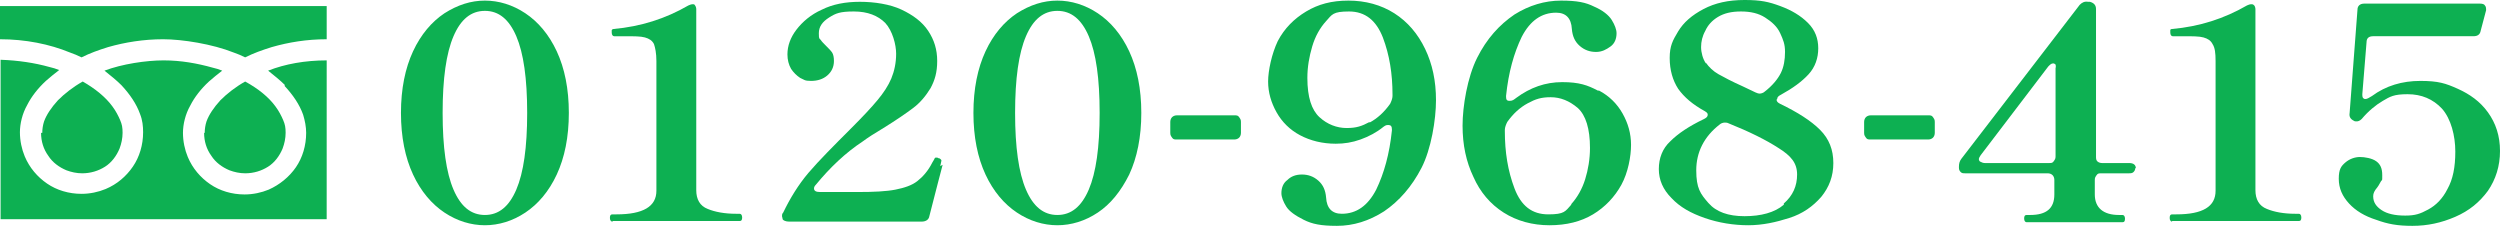 <?xml version="1.0" encoding="UTF-8"?>
<svg id="_レイヤー_2" data-name="レイヤー 2" xmlns="http://www.w3.org/2000/svg" width="414" height="37.4" viewBox="0 0 414 37.4">
  <defs>
    <style>
      .cls-1 {
        fill: #0db052;
      }
    </style>
  </defs>
  <g id="_レイヤー_2-2" data-name=" レイヤー 2">
    <g id="top">
      <g>
        <path class="cls-1" d="M73.6,35.2c-2.1-1.4-3.9-3.5-5.2-6.3s-2-6.2-2-10.2.7-7.4,2-10.2,3.1-4.9,5.2-6.3c2.2-1.4,4.4-2.1,6.7-2.1s4.6.7,6.7,2.1c2.1,1.4,3.9,3.5,5.2,6.3,1.3,2.8,2,6.2,2,10.2s-.7,7.4-2,10.2c-1.3,2.8-3.1,4.9-5.2,6.3-2.1,1.4-4.4,2.1-6.7,2.1s-4.6-.7-6.7-2.1h0ZM85.5,31.4c1.2-2.8,1.8-7,1.8-12.7s-.6-9.9-1.8-12.7c-1.2-2.8-2.9-4.2-5.2-4.2s-4,1.4-5.2,4.2c-1.2,2.8-1.8,7-1.8,12.7s.6,9.9,1.8,12.7c1.2,2.8,2.9,4.2,5.2,4.2s4-1.4,5.2-4.2Z"/>
        <path class="cls-1" d="M101.4,36.7c-.2,0-.4-.2-.4-.6s.1-.6.4-.6h.7c4.4,0,6.6-1.3,6.6-3.9V10.1c0-1.3-.2-2.2-.4-2.8-.3-.6-.8-.9-1.5-1.1s-1.8-.2-3.4-.2h-1.7c-.2,0-.4-.2-.4-.6v-.4s.1-.2.3-.2c4.5-.4,8.6-1.7,12.4-3.9.2-.1.5-.2.7-.2s.3,0,.4.2c.1.1.2.4.2.6v30c0,1.5.6,2.6,1.9,3.1,1.2.5,2.8.8,4.7.8h.6c.2,0,.4.2.4.6s-.1.6-.4.6h-21l-.1.1Z"/>
        <path class="cls-1" d="M156.1,27.3c-.4,1.4-1.1,4.3-2.2,8.5-.1.6-.6.9-1.3.9h-21.9c-.6,0-1-.2-1.1-.4,0-.2-.1-.4-.1-.5,0-.2,0-.4.2-.6,1.1-2.3,2.5-4.6,4.2-6.6,1.8-2.1,4.2-4.5,7.1-7.4,1.9-1.9,3.3-3.4,4.3-4.6s1.8-2.4,2.3-3.6c.5-1.2.8-2.6.8-4.1s-.6-3.8-1.8-5.1c-1.2-1.2-2.9-1.9-5.2-1.9s-3,.3-4.1,1-1.7,1.5-1.7,2.6.1.8.3,1.1c.2.3.5.6.9,1s.8.8,1,1.1.3.8.3,1.4c0,1-.4,1.8-1.1,2.4s-1.6.9-2.7.9-1.1-.2-1.8-.5c-.6-.4-1.1-.9-1.5-1.5-.4-.7-.6-1.5-.6-2.4,0-1.4.5-2.8,1.5-4.1s2.4-2.5,4.2-3.3c1.8-.9,3.9-1.3,6.3-1.3s5,.4,6.9,1.3c1.9.9,3.4,2,4.4,3.5,1,1.5,1.5,3.1,1.5,5s-.4,3.2-1.1,4.5c-.8,1.3-1.7,2.4-2.9,3.3s-2.8,2-4.9,3.3c-1.5.9-2.6,1.6-3.4,2.2-2.9,1.9-5.5,4.4-7.8,7.2-.2.2-.3.4-.3.6,0,.4.3.6,1,.6h6.2c2.7,0,4.8-.1,6.3-.4s2.7-.7,3.6-1.4,1.8-1.7,2.5-3.1c.1-.2.2-.3.3-.5,0-.1.1-.2.2-.3h.2c.1,0,.2,0,.3.1.2,0,.3.1.4.2,0,0,.1.1.1.2h0c0,.1-.2.9-.2.9h0l.4-.2Z"/>
        <path class="cls-1" d="M168.4,35.2c-2.1-1.4-3.9-3.5-5.2-6.3s-2-6.2-2-10.2.7-7.4,2-10.2,3.1-4.9,5.2-6.3c2.2-1.4,4.4-2.1,6.7-2.1s4.6.7,6.7,2.1c2.1,1.4,3.9,3.5,5.2,6.3,1.3,2.8,2,6.2,2,10.2s-.7,7.4-2,10.2c-1.4,2.8-3.1,4.9-5.2,6.3-2.1,1.4-4.4,2.1-6.7,2.1s-4.6-.7-6.7-2.1h0ZM180.3,31.4c1.2-2.8,1.8-7,1.8-12.7s-.6-9.9-1.8-12.7c-1.2-2.8-2.9-4.2-5.2-4.2s-4,1.4-5.2,4.2c-1.2,2.8-1.8,7-1.8,12.7s.6,9.9,1.8,12.7c1.2,2.8,2.9,4.2,5.2,4.2s4-1.4,5.2-4.2Z"/>
        <path class="cls-1" d="M205.2,22.8c-.2.2-.5.3-.8.3h-9.5c-.4,0-.6,0-.8-.3s-.3-.4-.3-.8v-1.8c0-.3.1-.6.3-.8.2-.2.5-.3.8-.3h9.5c.4,0,.6,0,.8.3s.3.4.3.8v1.8c0,.3-.1.6-.3.8Z"/>
        <path class="cls-1" d="M230.9,2.2c2.2,1.4,3.9,3.4,5.1,5.9,1.2,2.5,1.8,5.3,1.8,8.5s-.8,8.1-2.4,11.2c-1.6,3.1-3.7,5.5-6.2,7.2-2.5,1.6-5.1,2.4-7.8,2.4s-4.1-.3-5.5-1-2.4-1.4-2.9-2.2-.8-1.6-.8-2.2c0-.9.3-1.7,1-2.2.6-.6,1.4-.9,2.4-.9s1.9.3,2.7,1,1.2,1.6,1.3,2.8c.1,1.8,1,2.7,2.6,2.7,2.4,0,4.3-1.3,5.7-4,1.3-2.7,2.2-5.9,2.6-9.8v-.2c0-.5-.2-.7-.6-.7s-.5.1-.8.3c-1.1.9-2.4,1.6-3.8,2.1-1.4.5-2.7.7-4.1.7-2.2,0-4.2-.5-5.9-1.4s-3-2.2-3.9-3.8c-.9-1.6-1.4-3.3-1.4-5.1s.6-4.6,1.6-6.7c1.1-2.1,2.7-3.7,4.7-4.9s4.2-1.8,7-1.8,5.4.7,7.6,2.1h0ZM226.8,20.3c1.3-.7,2.4-1.7,3.4-3.1.2-.4.4-.9.4-1.3v-.2c0-3.5-.5-6.6-1.6-9.5-1.1-2.8-2.9-4.3-5.6-4.3s-2.8.5-3.8,1.6-1.8,2.5-2.3,4.2c-.5,1.7-.8,3.4-.8,5.2,0,3.2.7,5.3,2,6.5s2.9,1.8,4.5,1.8,2.5-.3,3.8-1h0v.1Z"/>
        <path class="cls-1" d="M264.8,15c1.7.9,3,2.2,3.9,3.8.9,1.6,1.4,3.3,1.4,5.2s-.5,4.6-1.6,6.6c-1.1,2-2.7,3.7-4.7,4.9s-4.4,1.8-7.2,1.8-5.4-.7-7.6-2.1c-2.2-1.4-3.9-3.4-5-5.9-1.2-2.5-1.8-5.3-1.8-8.5s.8-8,2.4-11.2c1.6-3.2,3.7-5.5,6.2-7.2,2.4-1.5,5-2.3,7.7-2.3s4.1.3,5.5,1c1.4.6,2.4,1.4,2.9,2.2s.8,1.6.8,2.2c0,.9-.3,1.7-1,2.2s-1.4.9-2.4.9-1.9-.3-2.7-1c-.8-.7-1.2-1.6-1.3-2.8-.1-1.8-1-2.7-2.6-2.7-2.4,0-4.3,1.3-5.7,4-1.3,2.7-2.2,5.9-2.6,9.8,0,.6.1.8.6.8s.7-.2,1.1-.5c2.3-1.7,4.8-2.6,7.6-2.6s4.2.5,5.9,1.4h.2ZM260.2,33.8c1-1.1,1.8-2.5,2.3-4.1s.8-3.4.8-5.2c0-3.2-.7-5.4-2-6.6-1.4-1.2-2.9-1.8-4.5-1.8s-2.5.3-3.8,1-2.4,1.7-3.4,3.1c-.2.4-.4.9-.4,1.3v.2c0,3.5.5,6.6,1.6,9.5,1.1,2.9,2.9,4.3,5.6,4.3s2.8-.5,3.8-1.6v-.1Z"/>
        <path class="cls-1" d="M294.2,16.5c0,.3.2.5.6.7,2.9,1.4,5.1,2.8,6.6,4.3,1.5,1.5,2.2,3.3,2.2,5.5s-.7,4-2,5.6c-1.4,1.6-3.1,2.8-5.3,3.5s-4.4,1.2-6.8,1.2-4.9-.4-7.2-1.2-4.1-1.8-5.5-3.3c-1.4-1.4-2.1-3-2.1-4.8s.6-3.4,1.9-4.6c1.3-1.3,3.1-2.5,5.6-3.7.4-.2.6-.4.6-.7s-.2-.4-.5-.6c-2-1.1-3.4-2.3-4.4-3.7-.9-1.4-1.4-3.1-1.4-5.1s.5-2.9,1.4-4.4,2.3-2.7,4.2-3.7c1.9-1,4.1-1.5,6.8-1.5s4,.3,5.9,1c1.9.7,3.4,1.6,4.6,2.8s1.7,2.6,1.7,4.2-.5,3.1-1.6,4.3-2.6,2.3-4.6,3.4c-.4.2-.6.4-.6.7h0l-.1.1ZM295.4,33.7c1.5-1.3,2.2-2.9,2.2-4.8s-1-3.1-3.1-4.4c-2-1.3-4.8-2.7-8.3-4.1-.2-.1-.4-.1-.6-.1s-.6.1-.8.3c-2.6,2-3.9,4.6-3.9,7.6s.7,3.9,2,5.4c1.3,1.5,3.3,2.2,6,2.2s5-.6,6.5-1.9h0v-.2ZM282.5,10.4c.5.7,1.2,1.4,2.1,1.9s2.2,1.2,4,2l2.1,1c.2.1.5.2.7.2s.6-.1.8-.3c1.3-1,2.2-2.1,2.7-3.1s.7-2.2.7-3.5-.3-2-.8-3.1-1.4-1.9-2.5-2.6c-1.1-.7-2.4-1-4-1s-2.8.3-3.8.9-1.7,1.4-2.1,2.3c-.5.9-.7,1.8-.7,2.7s.3,2,.8,2.7h0v-.1Z"/>
        <path class="cls-1" d="M320.1,22.8c-.2.2-.5.3-.8.3h-9.5c-.4,0-.6,0-.8-.3s-.3-.4-.3-.8v-1.8c0-.3.1-.6.3-.8s.5-.3.8-.3h9.5c.4,0,.6,0,.8.3s.3.4.3.8v1.8c0,.3-.1.6-.3.8Z"/>
        <path class="cls-1" d="M353.6,27.8c0,.3-.1.5-.3.7-.2.2-.5.2-.8.2h-4.5c-.4,0-.6,0-.8.3s-.3.4-.3.8v2.4c0,2.2,1.4,3.4,4,3.4h.6c.2,0,.4.2.4.6s-.1.6-.4.6h-15.9c-.2,0-.4-.2-.4-.6s.1-.6.4-.6h.6c2.7,0,4-1.1,4-3.4v-2.4c0-.3-.1-.6-.3-.8s-.5-.3-.8-.3h-13.6c-.4,0-.6,0-.8-.2-.2-.2-.3-.4-.3-.7v-.2c0-.5.1-.9.4-1.3L344.4.8c.4-.4.8-.6,1.4-.5h.3c.7.2,1,.6,1,1.2v24.4c0,.3,0,.6.2.8s.5.3.8.3h4.5c.7,0,1.1.3,1.1.9h0l-.1-.1ZM340.4,10.7c-.1-.1-.2-.2-.4-.2-.3,0-.5.2-.8.5l-11.2,14.7c-.2.3-.3.5-.3.6s0,.4.3.5c.2.1.4.2.7.2h10.6c.4,0,.6,0,.8-.3s.3-.4.3-.8v-14.6c.1-.3,0-.5,0-.7h0v.1Z"/>
        <path class="cls-1" d="M359.7,36.7c-.2,0-.4-.2-.4-.6s.1-.6.4-.6h.7c4.4,0,6.5-1.3,6.5-3.9V10.1c0-1.3-.1-2.2-.5-2.8-.3-.6-.8-.9-1.5-1.1s-1.8-.2-3.4-.2h-1.7c-.2,0-.4-.2-.4-.6v-.4c0-.1.1-.2.3-.2,4.5-.4,8.6-1.7,12.4-3.9.2-.1.5-.2.7-.2s.3,0,.5.2c.1.1.2.4.2.6v30c0,1.5.6,2.6,1.9,3.1,1.2.5,2.8.8,4.7.8h.6c.2,0,.4.2.4.6s-.1.6-.4.6h-21v.1Z"/>
        <path class="cls-1" d="M407,14.7c2,.9,3.7,2.1,5,3.9s2,3.9,2,6.4-.7,4.7-2,6.6c-1.4,1.9-3.1,3.3-5.4,4.3s-4.6,1.5-7.1,1.5-4.1-.3-6-1c-1.9-.6-3.4-1.5-4.5-2.7s-1.7-2.5-1.7-4.1.4-2.1,1.1-2.7,1.6-.9,2.4-.9,2,.2,2.7.7,1,1.2,1,2.3,0,.7-.2,1-.3.6-.6,1c-.5.6-.7,1-.7,1.5,0,1,.5,1.7,1.4,2.3s2.2.9,3.9.9,2.5-.3,3.8-1,2.4-1.8,3.2-3.4c.9-1.6,1.3-3.6,1.3-6.2s-.7-5.4-2.2-7.1c-1.5-1.6-3.4-2.4-5.7-2.4s-2.9.4-4.1,1.1-2.4,1.7-3.5,3c-.3.3-.6.4-.8.4s-.4,0-.5-.1c-.6-.3-.8-.7-.7-1.3l1.3-17.1c0-.6.4-1,1.1-1h19.2c.4,0,.7.1.8.3.2.2.2.5.2.8l-.9,3.4c-.1.6-.5.9-1.2.9h-16.6c-.7,0-1.1.3-1.1,1l-.7,8.6c0,.2,0,.4.1.6.1.1.2.2.4.2.3,0,.6-.2,1.1-.5,2.3-1.7,5-2.5,8-2.5s4.2.4,6.2,1.3h0Z"/>
      </g>
      <g>
        <path class="cls-1" d="M0,1v5.5c4.2,0,8.2.8,11.6,2.2.6.2,1.3.5,1.9.8,1.4-.7,2.8-1.2,4.4-1.7,2.8-.8,5.9-1.3,9.1-1.3s8.2.8,11.7,2.2c.6.2,1.3.5,1.9.8,1.4-.7,2.8-1.2,4.4-1.7,2.8-.8,5.8-1.3,9.1-1.3V1H0Z"/>
        <path class="cls-1" d="M33.8,22c0,1.4.4,2.7,1.2,3.8.7,1.1,1.8,1.9,3,2.4.8.3,1.7.5,2.6.5,1.4,0,2.7-.4,3.8-1.1s1.9-1.8,2.4-3c.3-.8.5-1.7.5-2.6s-.1-1.4-.4-2.1-.7-1.5-1.3-2.3c-1.1-1.5-2.8-2.9-5-4.1-1.6.9-3,2-4.1,3.1-1.1,1.2-1.9,2.4-2.3,3.5-.2.6-.3,1.3-.3,1.9h-.1Z"/>
        <path class="cls-1" d="M47.1,14.2c1.4,1.5,2.5,3.1,3.1,4.8.3,1,.5,2,.5,3,0,2.1-.6,4.1-1.7,5.7-1.1,1.6-2.7,2.9-4.5,3.7-1.2.5-2.6.8-4,.8-2.1,0-4.1-.6-5.7-1.7-1.6-1.1-2.9-2.6-3.7-4.5-.5-1.2-.8-2.6-.8-4s.4-3.1,1.2-4.5c.7-1.4,1.8-2.8,3.1-4,.7-.6,1.4-1.2,2.2-1.8-.5-.2-1.1-.4-1.6-.5-2.5-.7-5.2-1.2-8.1-1.2s-6.9.6-9.8,1.7c1,.8,2,1.6,2.8,2.4,1.4,1.5,2.5,3.1,3.1,4.8.4,1,.5,2,.5,3,0,2.1-.6,4.1-1.7,5.7s-2.6,2.9-4.5,3.7c-1.2.5-2.6.8-4,.8-2.1,0-4.1-.6-5.7-1.7-1.6-1.1-2.9-2.6-3.7-4.5-.5-1.2-.8-2.6-.8-4s.4-3.1,1.2-4.5c.7-1.4,1.8-2.8,3.1-4,.7-.6,1.4-1.2,2.2-1.8-.5-.2-1.1-.4-1.6-.5-2.5-.7-5.2-1.1-8.1-1.2v26.4h54V10c-3.6,0-6.9.6-9.7,1.7,1,.8,2,1.6,2.8,2.4h0l-.1.1Z"/>
        <path class="cls-1" d="M6.8,22c0,1.4.4,2.7,1.2,3.8.7,1.1,1.8,1.9,3,2.4.8.3,1.7.5,2.6.5,1.4,0,2.7-.4,3.8-1.1,1.1-.7,1.9-1.8,2.4-3,.3-.8.5-1.7.5-2.6s-.1-1.4-.4-2.1-.7-1.5-1.3-2.3c-1.1-1.5-2.8-2.9-4.9-4.1-1.6.9-3,2-4.1,3.1-1.1,1.2-1.9,2.4-2.3,3.5-.2.6-.3,1.3-.3,1.9h-.2Z"/>
      </g>
    </g>
  </g>
</svg>